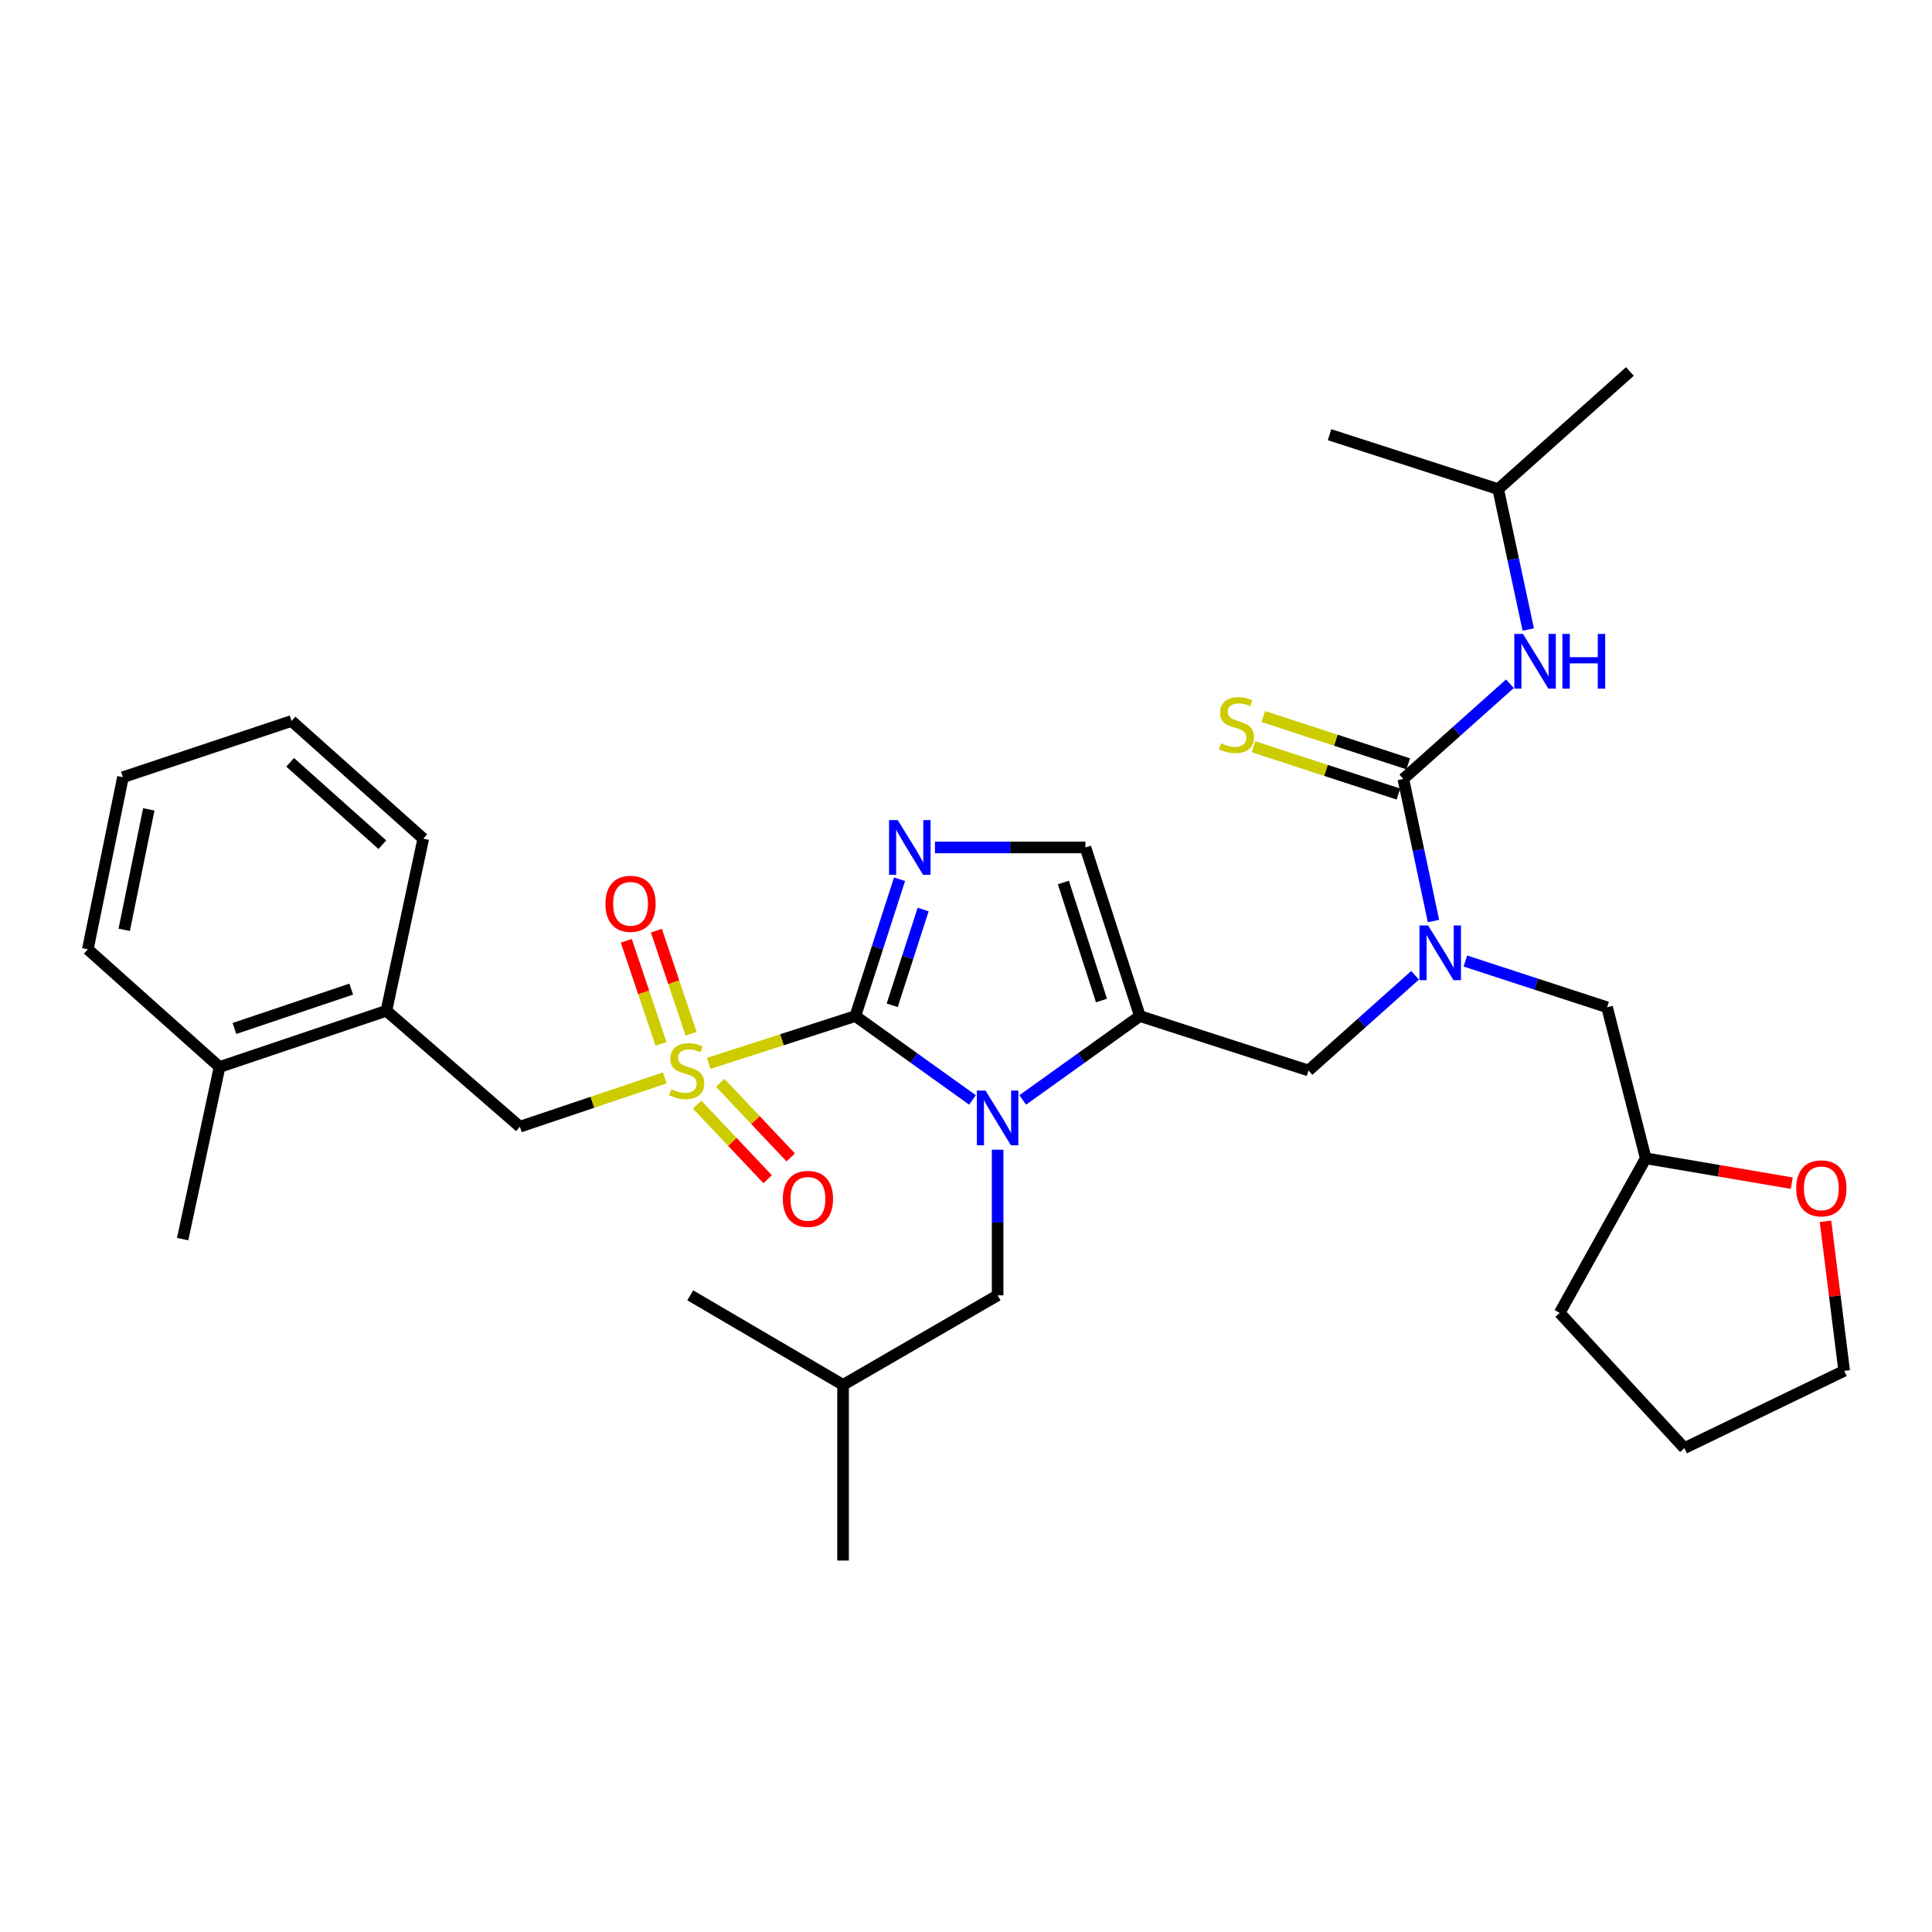 <?xml version='1.0' encoding='iso-8859-1'?>
<svg version='1.1' baseProfile='full'
              xmlns='http://www.w3.org/2000/svg'
                      xmlns:rdkit='http://www.rdkit.org/xml'
                      xmlns:xlink='http://www.w3.org/1999/xlink'
                  xml:space='preserve'
width='1000px' height='1000px' viewBox='0 0 1000 1000'>
<!-- END OF HEADER -->
<rect style='opacity:1.0;fill:#FFFFFF;stroke:none' width='1000' height='1000' x='0' y='0'> </rect>
<path class='bond-0' d='M 732.433,504.815 L 704.855,529.453' style='fill:none;fill-rule:evenodd;stroke:#0000FF;stroke-width:6px;stroke-linecap:butt;stroke-linejoin:miter;stroke-opacity:1' />
<path class='bond-0' d='M 704.855,529.453 L 677.277,554.091' style='fill:none;fill-rule:evenodd;stroke:#000000;stroke-width:6px;stroke-linecap:butt;stroke-linejoin:miter;stroke-opacity:1' />
<path class='bond-1' d='M 741.967,476.718 L 734.165,439.948' style='fill:none;fill-rule:evenodd;stroke:#0000FF;stroke-width:6px;stroke-linecap:butt;stroke-linejoin:miter;stroke-opacity:1' />
<path class='bond-1' d='M 734.165,439.948 L 726.363,403.179' style='fill:none;fill-rule:evenodd;stroke:#000000;stroke-width:6px;stroke-linecap:butt;stroke-linejoin:miter;stroke-opacity:1' />
<path class='bond-2' d='M 758.47,497.424 L 795.147,509.392' style='fill:none;fill-rule:evenodd;stroke:#0000FF;stroke-width:6px;stroke-linecap:butt;stroke-linejoin:miter;stroke-opacity:1' />
<path class='bond-2' d='M 795.147,509.392 L 831.824,521.361' style='fill:none;fill-rule:evenodd;stroke:#000000;stroke-width:6px;stroke-linecap:butt;stroke-linejoin:miter;stroke-opacity:1' />
<path class='bond-3' d='M 775.459,253.18 L 688.181,224.997' style='fill:none;fill-rule:evenodd;stroke:#000000;stroke-width:6px;stroke-linecap:butt;stroke-linejoin:miter;stroke-opacity:1' />
<path class='bond-4' d='M 775.459,253.18 L 843.641,192.267' style='fill:none;fill-rule:evenodd;stroke:#000000;stroke-width:6px;stroke-linecap:butt;stroke-linejoin:miter;stroke-opacity:1' />
<path class='bond-5' d='M 775.459,253.18 L 783.242,289.508' style='fill:none;fill-rule:evenodd;stroke:#000000;stroke-width:6px;stroke-linecap:butt;stroke-linejoin:miter;stroke-opacity:1' />
<path class='bond-5' d='M 783.242,289.508 L 791.024,325.837' style='fill:none;fill-rule:evenodd;stroke:#0000FF;stroke-width:6px;stroke-linecap:butt;stroke-linejoin:miter;stroke-opacity:1' />
<path class='bond-6' d='M 726.363,403.179 L 753.942,378.544' style='fill:none;fill-rule:evenodd;stroke:#000000;stroke-width:6px;stroke-linecap:butt;stroke-linejoin:miter;stroke-opacity:1' />
<path class='bond-6' d='M 753.942,378.544 L 781.52,353.91' style='fill:none;fill-rule:evenodd;stroke:#0000FF;stroke-width:6px;stroke-linecap:butt;stroke-linejoin:miter;stroke-opacity:1' />
<path class='bond-7' d='M 728.913,395.365 L 691.406,383.126' style='fill:none;fill-rule:evenodd;stroke:#000000;stroke-width:6px;stroke-linecap:butt;stroke-linejoin:miter;stroke-opacity:1' />
<path class='bond-7' d='M 691.406,383.126 L 653.9,370.887' style='fill:none;fill-rule:evenodd;stroke:#CCCC00;stroke-width:6px;stroke-linecap:butt;stroke-linejoin:miter;stroke-opacity:1' />
<path class='bond-7' d='M 723.814,410.992 L 686.307,398.753' style='fill:none;fill-rule:evenodd;stroke:#000000;stroke-width:6px;stroke-linecap:butt;stroke-linejoin:miter;stroke-opacity:1' />
<path class='bond-7' d='M 686.307,398.753 L 648.8,386.514' style='fill:none;fill-rule:evenodd;stroke:#CCCC00;stroke-width:6px;stroke-linecap:butt;stroke-linejoin:miter;stroke-opacity:1' />
<path class='bond-8' d='M 927.422,612.401 L 889.623,605.972' style='fill:none;fill-rule:evenodd;stroke:#FF0000;stroke-width:6px;stroke-linecap:butt;stroke-linejoin:miter;stroke-opacity:1' />
<path class='bond-8' d='M 889.623,605.972 L 851.824,599.543' style='fill:none;fill-rule:evenodd;stroke:#000000;stroke-width:6px;stroke-linecap:butt;stroke-linejoin:miter;stroke-opacity:1' />
<path class='bond-9' d='M 944.87,632.146 L 949.707,670.844' style='fill:none;fill-rule:evenodd;stroke:#FF0000;stroke-width:6px;stroke-linecap:butt;stroke-linejoin:miter;stroke-opacity:1' />
<path class='bond-9' d='M 949.707,670.844 L 954.545,709.542' style='fill:none;fill-rule:evenodd;stroke:#000000;stroke-width:6px;stroke-linecap:butt;stroke-linejoin:miter;stroke-opacity:1' />
<path class='bond-10' d='M 851.824,599.543 L 831.824,521.361' style='fill:none;fill-rule:evenodd;stroke:#000000;stroke-width:6px;stroke-linecap:butt;stroke-linejoin:miter;stroke-opacity:1' />
<path class='bond-11' d='M 851.824,599.543 L 807.276,679.542' style='fill:none;fill-rule:evenodd;stroke:#000000;stroke-width:6px;stroke-linecap:butt;stroke-linejoin:miter;stroke-opacity:1' />
<path class='bond-12' d='M 366.825,550.419 L 404.778,538.164' style='fill:none;fill-rule:evenodd;stroke:#CCCC00;stroke-width:6px;stroke-linecap:butt;stroke-linejoin:miter;stroke-opacity:1' />
<path class='bond-12' d='M 404.778,538.164 L 442.731,525.909' style='fill:none;fill-rule:evenodd;stroke:#000000;stroke-width:6px;stroke-linecap:butt;stroke-linejoin:miter;stroke-opacity:1' />
<path class='bond-13' d='M 344.094,557.918 L 306.591,570.552' style='fill:none;fill-rule:evenodd;stroke:#CCCC00;stroke-width:6px;stroke-linecap:butt;stroke-linejoin:miter;stroke-opacity:1' />
<path class='bond-13' d='M 306.591,570.552 L 269.088,583.187' style='fill:none;fill-rule:evenodd;stroke:#000000;stroke-width:6px;stroke-linecap:butt;stroke-linejoin:miter;stroke-opacity:1' />
<path class='bond-14' d='M 357.719,535.069 L 348.733,508.389' style='fill:none;fill-rule:evenodd;stroke:#CCCC00;stroke-width:6px;stroke-linecap:butt;stroke-linejoin:miter;stroke-opacity:1' />
<path class='bond-14' d='M 348.733,508.389 L 339.748,481.709' style='fill:none;fill-rule:evenodd;stroke:#FF0000;stroke-width:6px;stroke-linecap:butt;stroke-linejoin:miter;stroke-opacity:1' />
<path class='bond-14' d='M 342.141,540.316 L 333.155,513.636' style='fill:none;fill-rule:evenodd;stroke:#CCCC00;stroke-width:6px;stroke-linecap:butt;stroke-linejoin:miter;stroke-opacity:1' />
<path class='bond-14' d='M 333.155,513.636 L 324.169,486.955' style='fill:none;fill-rule:evenodd;stroke:#FF0000;stroke-width:6px;stroke-linecap:butt;stroke-linejoin:miter;stroke-opacity:1' />
<path class='bond-15' d='M 360.842,571.758 L 379.091,591.065' style='fill:none;fill-rule:evenodd;stroke:#CCCC00;stroke-width:6px;stroke-linecap:butt;stroke-linejoin:miter;stroke-opacity:1' />
<path class='bond-15' d='M 379.091,591.065 L 397.34,610.371' style='fill:none;fill-rule:evenodd;stroke:#FF0000;stroke-width:6px;stroke-linecap:butt;stroke-linejoin:miter;stroke-opacity:1' />
<path class='bond-15' d='M 372.789,560.466 L 391.037,579.773' style='fill:none;fill-rule:evenodd;stroke:#CCCC00;stroke-width:6px;stroke-linecap:butt;stroke-linejoin:miter;stroke-opacity:1' />
<path class='bond-15' d='M 391.037,579.773 L 409.286,599.079' style='fill:none;fill-rule:evenodd;stroke:#FF0000;stroke-width:6px;stroke-linecap:butt;stroke-linejoin:miter;stroke-opacity:1' />
<path class='bond-16' d='M 269.088,583.187 L 200.001,523.178' style='fill:none;fill-rule:evenodd;stroke:#000000;stroke-width:6px;stroke-linecap:butt;stroke-linejoin:miter;stroke-opacity:1' />
<path class='bond-17' d='M 200.001,523.178 L 113.637,552.274' style='fill:none;fill-rule:evenodd;stroke:#000000;stroke-width:6px;stroke-linecap:butt;stroke-linejoin:miter;stroke-opacity:1' />
<path class='bond-17' d='M 181.799,511.964 L 121.343,532.331' style='fill:none;fill-rule:evenodd;stroke:#000000;stroke-width:6px;stroke-linecap:butt;stroke-linejoin:miter;stroke-opacity:1' />
<path class='bond-18' d='M 200.001,523.178 L 219.088,434.092' style='fill:none;fill-rule:evenodd;stroke:#000000;stroke-width:6px;stroke-linecap:butt;stroke-linejoin:miter;stroke-opacity:1' />
<path class='bond-19' d='M 113.637,552.274 L 94.541,641.36' style='fill:none;fill-rule:evenodd;stroke:#000000;stroke-width:6px;stroke-linecap:butt;stroke-linejoin:miter;stroke-opacity:1' />
<path class='bond-20' d='M 113.637,552.274 L 45.455,491.361' style='fill:none;fill-rule:evenodd;stroke:#000000;stroke-width:6px;stroke-linecap:butt;stroke-linejoin:miter;stroke-opacity:1' />
<path class='bond-21' d='M 529.369,569.326 L 559.684,547.617' style='fill:none;fill-rule:evenodd;stroke:#0000FF;stroke-width:6px;stroke-linecap:butt;stroke-linejoin:miter;stroke-opacity:1' />
<path class='bond-21' d='M 559.684,547.617 L 589.999,525.909' style='fill:none;fill-rule:evenodd;stroke:#000000;stroke-width:6px;stroke-linecap:butt;stroke-linejoin:miter;stroke-opacity:1' />
<path class='bond-22' d='M 503.361,569.326 L 473.046,547.617' style='fill:none;fill-rule:evenodd;stroke:#0000FF;stroke-width:6px;stroke-linecap:butt;stroke-linejoin:miter;stroke-opacity:1' />
<path class='bond-22' d='M 473.046,547.617 L 442.731,525.909' style='fill:none;fill-rule:evenodd;stroke:#000000;stroke-width:6px;stroke-linecap:butt;stroke-linejoin:miter;stroke-opacity:1' />
<path class='bond-23' d='M 516.365,595.094 L 516.365,632.775' style='fill:none;fill-rule:evenodd;stroke:#0000FF;stroke-width:6px;stroke-linecap:butt;stroke-linejoin:miter;stroke-opacity:1' />
<path class='bond-23' d='M 516.365,632.775 L 516.365,670.456' style='fill:none;fill-rule:evenodd;stroke:#000000;stroke-width:6px;stroke-linecap:butt;stroke-linejoin:miter;stroke-opacity:1' />
<path class='bond-24' d='M 589.999,525.909 L 561.817,438.64' style='fill:none;fill-rule:evenodd;stroke:#000000;stroke-width:6px;stroke-linecap:butt;stroke-linejoin:miter;stroke-opacity:1' />
<path class='bond-24' d='M 570.129,517.87 L 550.401,456.782' style='fill:none;fill-rule:evenodd;stroke:#000000;stroke-width:6px;stroke-linecap:butt;stroke-linejoin:miter;stroke-opacity:1' />
<path class='bond-25' d='M 589.999,525.909 L 677.277,554.091' style='fill:none;fill-rule:evenodd;stroke:#000000;stroke-width:6px;stroke-linecap:butt;stroke-linejoin:miter;stroke-opacity:1' />
<path class='bond-26' d='M 561.817,438.64 L 522.871,438.64' style='fill:none;fill-rule:evenodd;stroke:#000000;stroke-width:6px;stroke-linecap:butt;stroke-linejoin:miter;stroke-opacity:1' />
<path class='bond-26' d='M 522.871,438.64 L 483.926,438.64' style='fill:none;fill-rule:evenodd;stroke:#0000FF;stroke-width:6px;stroke-linecap:butt;stroke-linejoin:miter;stroke-opacity:1' />
<path class='bond-27' d='M 465.6,455.092 L 454.165,490.5' style='fill:none;fill-rule:evenodd;stroke:#0000FF;stroke-width:6px;stroke-linecap:butt;stroke-linejoin:miter;stroke-opacity:1' />
<path class='bond-27' d='M 454.165,490.5 L 442.731,525.909' style='fill:none;fill-rule:evenodd;stroke:#000000;stroke-width:6px;stroke-linecap:butt;stroke-linejoin:miter;stroke-opacity:1' />
<path class='bond-27' d='M 477.812,470.766 L 469.808,495.552' style='fill:none;fill-rule:evenodd;stroke:#0000FF;stroke-width:6px;stroke-linecap:butt;stroke-linejoin:miter;stroke-opacity:1' />
<path class='bond-27' d='M 469.808,495.552 L 461.804,520.338' style='fill:none;fill-rule:evenodd;stroke:#000000;stroke-width:6px;stroke-linecap:butt;stroke-linejoin:miter;stroke-opacity:1' />
<path class='bond-28' d='M 516.365,670.456 L 436.365,716.821' style='fill:none;fill-rule:evenodd;stroke:#000000;stroke-width:6px;stroke-linecap:butt;stroke-linejoin:miter;stroke-opacity:1' />
<path class='bond-29' d='M 436.365,716.821 L 357.27,670.456' style='fill:none;fill-rule:evenodd;stroke:#000000;stroke-width:6px;stroke-linecap:butt;stroke-linejoin:miter;stroke-opacity:1' />
<path class='bond-30' d='M 436.365,716.821 L 436.365,807.733' style='fill:none;fill-rule:evenodd;stroke:#000000;stroke-width:6px;stroke-linecap:butt;stroke-linejoin:miter;stroke-opacity:1' />
<path class='bond-31' d='M 45.455,491.361 L 63.637,402.275' style='fill:none;fill-rule:evenodd;stroke:#000000;stroke-width:6px;stroke-linecap:butt;stroke-linejoin:miter;stroke-opacity:1' />
<path class='bond-31' d='M 64.288,481.285 L 77.016,418.925' style='fill:none;fill-rule:evenodd;stroke:#000000;stroke-width:6px;stroke-linecap:butt;stroke-linejoin:miter;stroke-opacity:1' />
<path class='bond-32' d='M 219.088,434.092 L 150.906,373.179' style='fill:none;fill-rule:evenodd;stroke:#000000;stroke-width:6px;stroke-linecap:butt;stroke-linejoin:miter;stroke-opacity:1' />
<path class='bond-32' d='M 197.909,437.214 L 150.182,394.575' style='fill:none;fill-rule:evenodd;stroke:#000000;stroke-width:6px;stroke-linecap:butt;stroke-linejoin:miter;stroke-opacity:1' />
<path class='bond-33' d='M 63.637,402.275 L 150.906,373.179' style='fill:none;fill-rule:evenodd;stroke:#000000;stroke-width:6px;stroke-linecap:butt;stroke-linejoin:miter;stroke-opacity:1' />
<path class='bond-34' d='M 954.545,709.542 L 871.824,749.551' style='fill:none;fill-rule:evenodd;stroke:#000000;stroke-width:6px;stroke-linecap:butt;stroke-linejoin:miter;stroke-opacity:1' />
<path class='bond-35' d='M 807.276,679.542 L 871.824,749.551' style='fill:none;fill-rule:evenodd;stroke:#000000;stroke-width:6px;stroke-linecap:butt;stroke-linejoin:miter;stroke-opacity:1' />
<path  class='atom-0' d='M 739.199 479.018
L 748.479 494.018
Q 749.399 495.498, 750.879 498.178
Q 752.359 500.858, 752.439 501.018
L 752.439 479.018
L 756.199 479.018
L 756.199 507.338
L 752.319 507.338
L 742.359 490.938
Q 741.199 489.018, 739.959 486.818
Q 738.759 484.618, 738.399 483.938
L 738.399 507.338
L 734.719 507.338
L 734.719 479.018
L 739.199 479.018
' fill='#0000FF'/>
<path  class='atom-3' d='M 788.286 328.115
L 797.566 343.115
Q 798.486 344.595, 799.966 347.275
Q 801.446 349.955, 801.526 350.115
L 801.526 328.115
L 805.286 328.115
L 805.286 356.435
L 801.406 356.435
L 791.446 340.035
Q 790.286 338.115, 789.046 335.915
Q 787.846 333.715, 787.486 333.035
L 787.486 356.435
L 783.806 356.435
L 783.806 328.115
L 788.286 328.115
' fill='#0000FF'/>
<path  class='atom-3' d='M 808.686 328.115
L 812.526 328.115
L 812.526 340.155
L 827.006 340.155
L 827.006 328.115
L 830.846 328.115
L 830.846 356.435
L 827.006 356.435
L 827.006 343.355
L 812.526 343.355
L 812.526 356.435
L 808.686 356.435
L 808.686 328.115
' fill='#0000FF'/>
<path  class='atom-4' d='M 631.999 384.716
Q 632.319 384.836, 633.639 385.396
Q 634.959 385.956, 636.399 386.316
Q 637.879 386.636, 639.319 386.636
Q 641.999 386.636, 643.559 385.356
Q 645.119 384.036, 645.119 381.756
Q 645.119 380.196, 644.319 379.236
Q 643.559 378.276, 642.359 377.756
Q 641.159 377.236, 639.159 376.636
Q 636.639 375.876, 635.119 375.156
Q 633.639 374.436, 632.559 372.916
Q 631.519 371.396, 631.519 368.836
Q 631.519 365.276, 633.919 363.076
Q 636.359 360.876, 641.159 360.876
Q 644.439 360.876, 648.159 362.436
L 647.239 365.516
Q 643.839 364.116, 641.279 364.116
Q 638.519 364.116, 636.999 365.276
Q 635.479 366.396, 635.519 368.356
Q 635.519 369.876, 636.279 370.796
Q 637.079 371.716, 638.199 372.236
Q 639.359 372.756, 641.279 373.356
Q 643.839 374.156, 645.359 374.956
Q 646.879 375.756, 647.959 377.396
Q 649.079 378.996, 649.079 381.756
Q 649.079 385.676, 646.439 387.796
Q 643.839 389.876, 639.479 389.876
Q 636.959 389.876, 635.039 389.316
Q 633.159 388.796, 630.919 387.876
L 631.999 384.716
' fill='#CCCC00'/>
<path  class='atom-7' d='M 929.727 615.084
Q 929.727 608.284, 933.087 604.484
Q 936.447 600.684, 942.727 600.684
Q 949.007 600.684, 952.367 604.484
Q 955.727 608.284, 955.727 615.084
Q 955.727 621.964, 952.327 625.884
Q 948.927 629.764, 942.727 629.764
Q 936.487 629.764, 933.087 625.884
Q 929.727 622.004, 929.727 615.084
M 942.727 626.564
Q 947.047 626.564, 949.367 623.684
Q 951.727 620.764, 951.727 615.084
Q 951.727 609.524, 949.367 606.724
Q 947.047 603.884, 942.727 603.884
Q 938.407 603.884, 936.047 606.684
Q 933.727 609.484, 933.727 615.084
Q 933.727 620.804, 936.047 623.684
Q 938.407 626.564, 942.727 626.564
' fill='#FF0000'/>
<path  class='atom-9' d='M 347.453 563.811
Q 347.773 563.931, 349.093 564.491
Q 350.413 565.051, 351.853 565.411
Q 353.333 565.731, 354.773 565.731
Q 357.453 565.731, 359.013 564.451
Q 360.573 563.131, 360.573 560.851
Q 360.573 559.291, 359.773 558.331
Q 359.013 557.371, 357.813 556.851
Q 356.613 556.331, 354.613 555.731
Q 352.093 554.971, 350.573 554.251
Q 349.093 553.531, 348.013 552.011
Q 346.973 550.491, 346.973 547.931
Q 346.973 544.371, 349.373 542.171
Q 351.813 539.971, 356.613 539.971
Q 359.893 539.971, 363.613 541.531
L 362.693 544.611
Q 359.293 543.211, 356.733 543.211
Q 353.973 543.211, 352.453 544.371
Q 350.933 545.491, 350.973 547.451
Q 350.973 548.971, 351.733 549.891
Q 352.533 550.811, 353.653 551.331
Q 354.813 551.851, 356.733 552.451
Q 359.293 553.251, 360.813 554.051
Q 362.333 554.851, 363.413 556.491
Q 364.533 558.091, 364.533 560.851
Q 364.533 564.771, 361.893 566.891
Q 359.293 568.971, 354.933 568.971
Q 352.413 568.971, 350.493 568.411
Q 348.613 567.891, 346.373 566.971
L 347.453 563.811
' fill='#CCCC00'/>
<path  class='atom-11' d='M 313.366 467.806
Q 313.366 461.006, 316.726 457.206
Q 320.086 453.406, 326.366 453.406
Q 332.646 453.406, 336.006 457.206
Q 339.366 461.006, 339.366 467.806
Q 339.366 474.686, 335.966 478.606
Q 332.566 482.486, 326.366 482.486
Q 320.126 482.486, 316.726 478.606
Q 313.366 474.726, 313.366 467.806
M 326.366 479.286
Q 330.686 479.286, 333.006 476.406
Q 335.366 473.486, 335.366 467.806
Q 335.366 462.246, 333.006 459.446
Q 330.686 456.606, 326.366 456.606
Q 322.046 456.606, 319.686 459.406
Q 317.366 462.206, 317.366 467.806
Q 317.366 473.526, 319.686 476.406
Q 322.046 479.286, 326.366 479.286
' fill='#FF0000'/>
<path  class='atom-12' d='M 405.183 620.536
Q 405.183 613.736, 408.543 609.936
Q 411.903 606.136, 418.183 606.136
Q 424.463 606.136, 427.823 609.936
Q 431.183 613.736, 431.183 620.536
Q 431.183 627.416, 427.783 631.336
Q 424.383 635.216, 418.183 635.216
Q 411.943 635.216, 408.543 631.336
Q 405.183 627.456, 405.183 620.536
M 418.183 632.016
Q 422.503 632.016, 424.823 629.136
Q 427.183 626.216, 427.183 620.536
Q 427.183 614.976, 424.823 612.176
Q 422.503 609.336, 418.183 609.336
Q 413.863 609.336, 411.503 612.136
Q 409.183 614.936, 409.183 620.536
Q 409.183 626.256, 411.503 629.136
Q 413.863 632.016, 418.183 632.016
' fill='#FF0000'/>
<path  class='atom-15' d='M 510.105 564.479
L 519.385 579.479
Q 520.305 580.959, 521.785 583.639
Q 523.265 586.319, 523.345 586.479
L 523.345 564.479
L 527.105 564.479
L 527.105 592.799
L 523.225 592.799
L 513.265 576.399
Q 512.105 574.479, 510.865 572.279
Q 509.665 570.079, 509.305 569.399
L 509.305 592.799
L 505.625 592.799
L 505.625 564.479
L 510.105 564.479
' fill='#0000FF'/>
<path  class='atom-18' d='M 464.653 424.48
L 473.933 439.48
Q 474.853 440.96, 476.333 443.64
Q 477.813 446.32, 477.893 446.48
L 477.893 424.48
L 481.653 424.48
L 481.653 452.8
L 477.773 452.8
L 467.813 436.4
Q 466.653 434.48, 465.413 432.28
Q 464.213 430.08, 463.853 429.4
L 463.853 452.8
L 460.173 452.8
L 460.173 424.48
L 464.653 424.48
' fill='#0000FF'/>
</svg>
